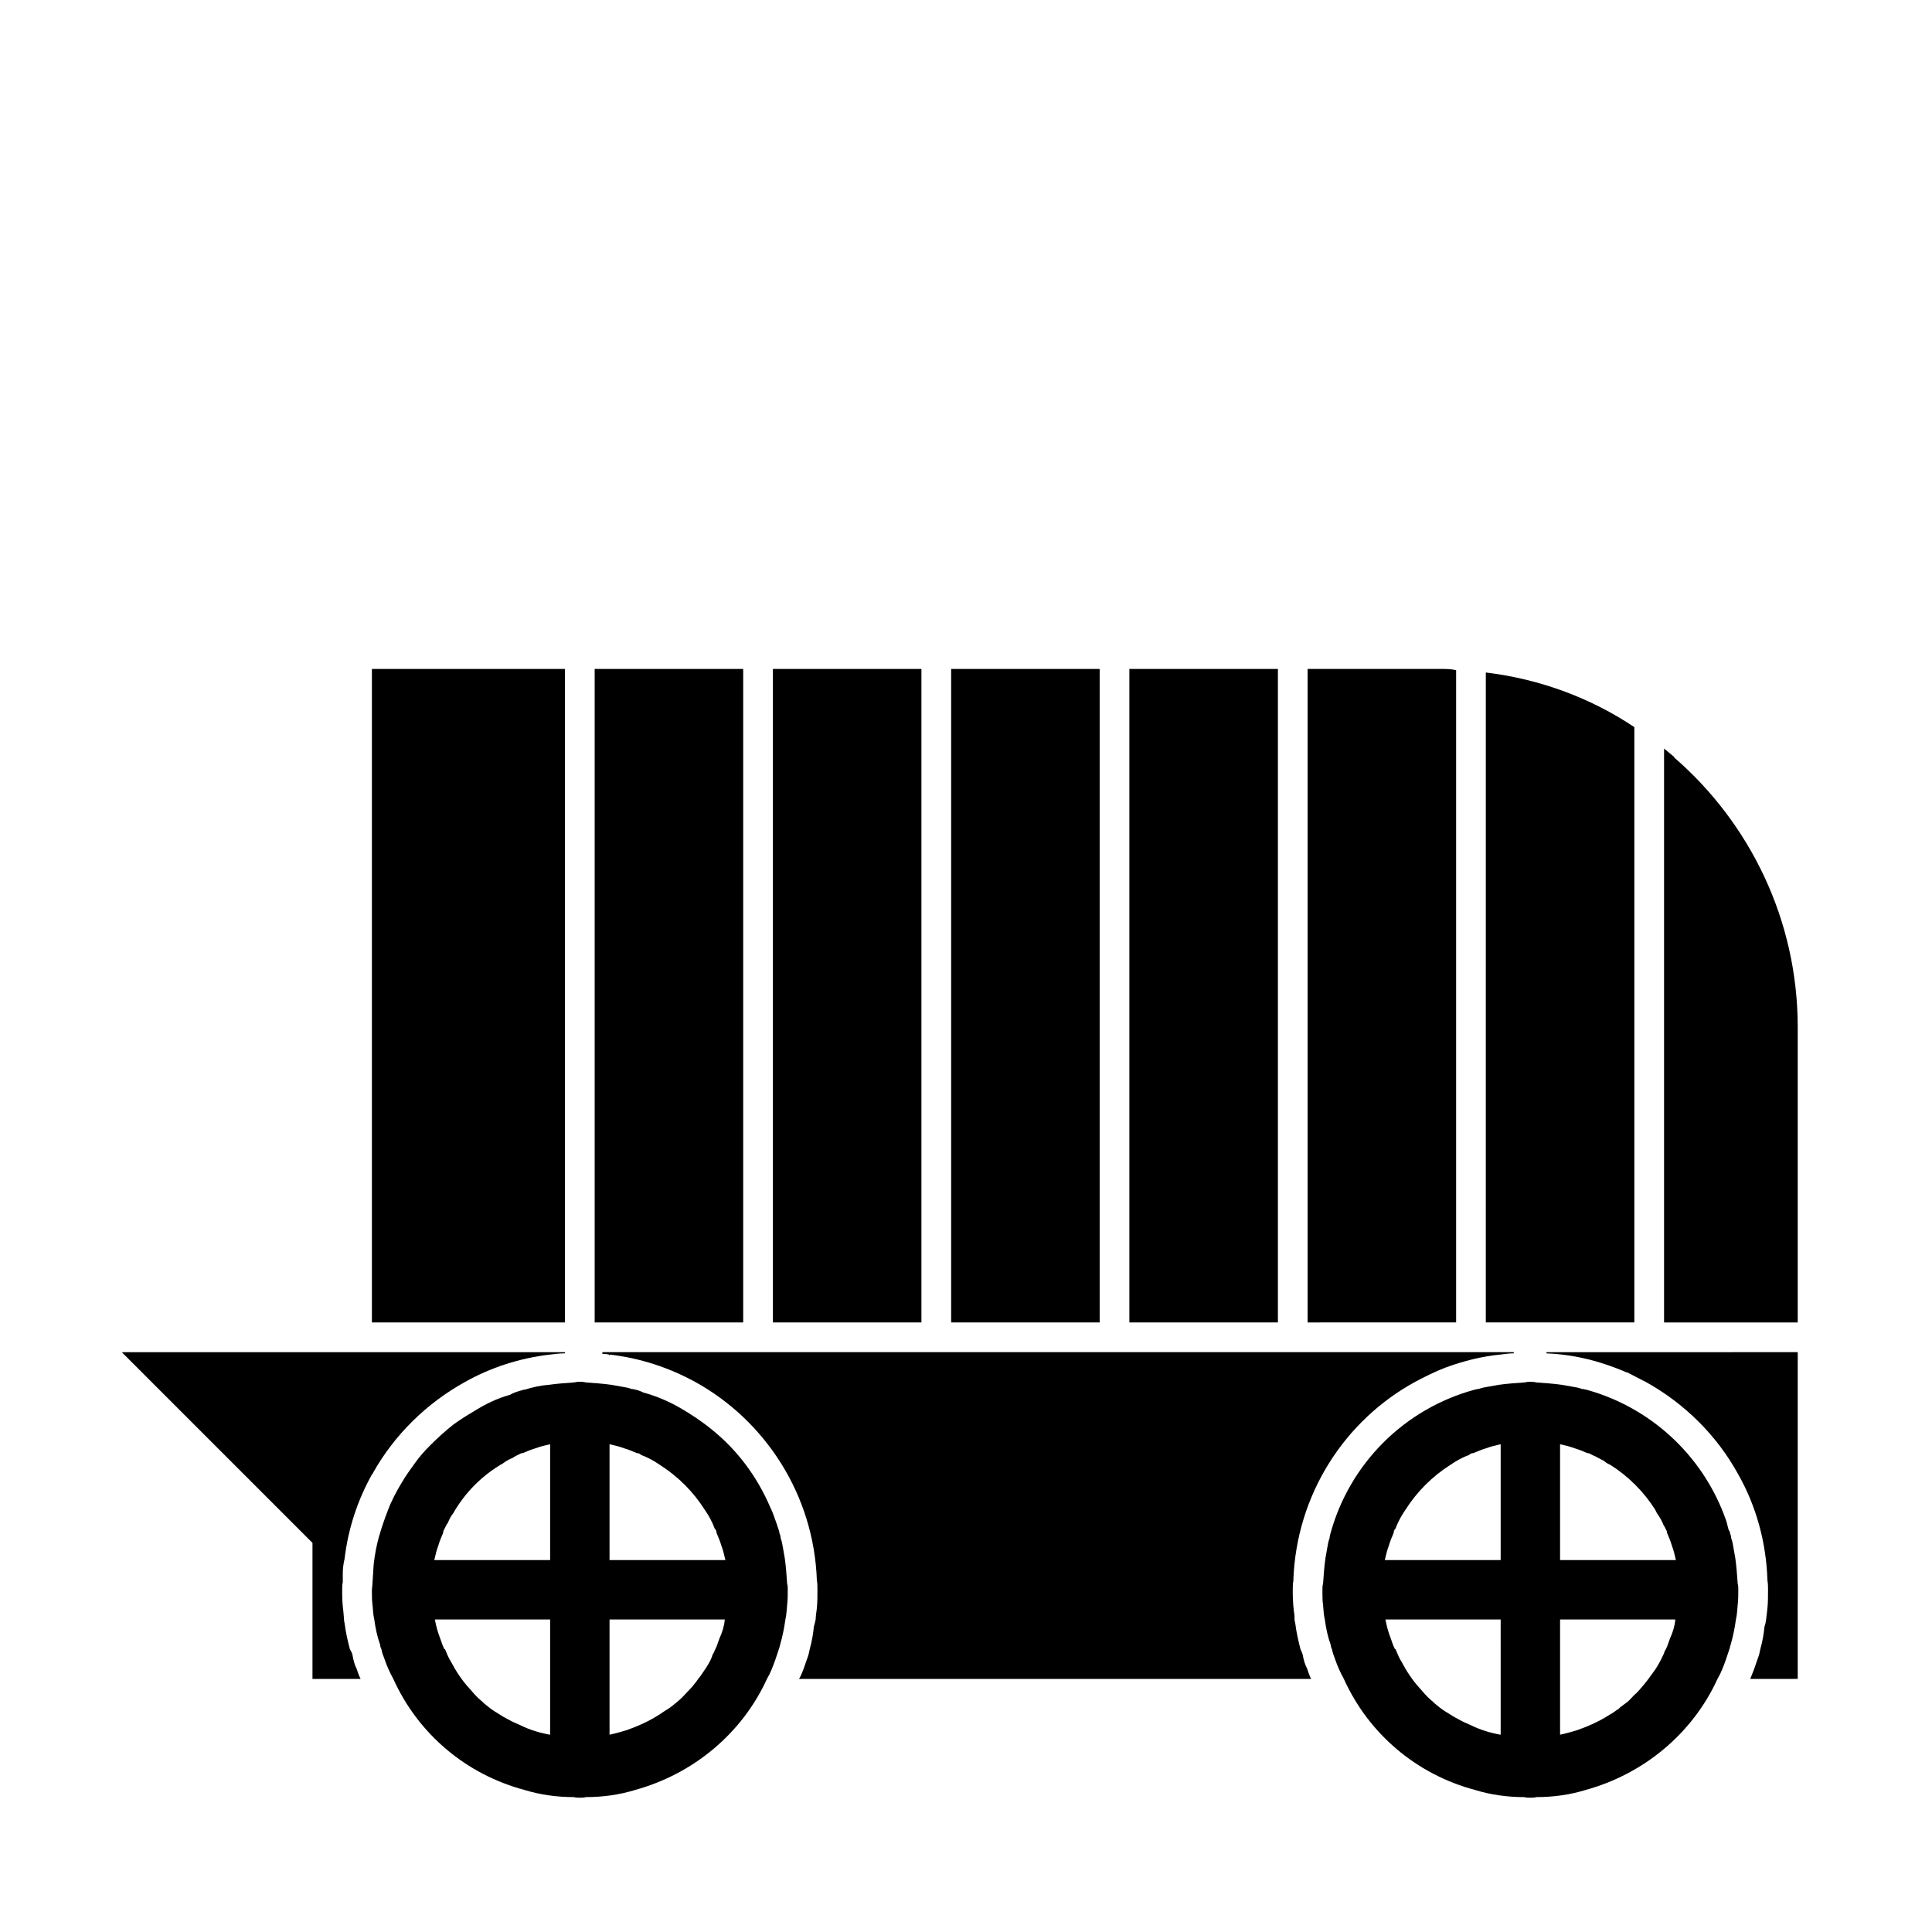 <?xml version="1.0" encoding="UTF-8"?>
<!-- Uploaded to: SVG Repo, www.svgrepo.com, Generator: SVG Repo Mixer Tools -->
<svg fill="#000000" width="800px" height="800px" version="1.1" viewBox="144 144 512 512" xmlns="http://www.w3.org/2000/svg">
 <g>
  <path d="m237.36 582.32c-0.156-0.316-0.316-0.789-0.629-1.258-0.234-0.867-0.52-1.969-0.77-3.164-0.254-1.199-0.492-2.508-0.648-3.766-0.156-0.316-0.156-1.574-0.316-2.992-0.156-1.258-0.234-2.332-0.285-3.273-0.043-0.945-0.027-1.766-0.027-2.551 0-0.629 0-1.418 0.156-2.047v-2.363c0-1.102 0.156-2.519 0.473-3.777 0.945-8.031 3.465-15.586 7.242-22.359 0-0.156 0.156-0.156 0.316-0.316v-0.156c5.668-10.078 14.168-18.422 24.402-24.09 3.387-1.891 6.957-3.465 10.723-4.676 3.762-1.223 7.695-2.09 11.789-2.562 1.258-0.156 2.519-0.316 3.938-0.316v-0.312h-117.45l50.535 50.539v36.051h12.754c-0.473-0.945-0.789-1.891-1.102-2.832-0.316-0.473-0.789-1.891-1.102-3.777z"/>
  <path d="m489.27 582.63c-0.156-0.473-0.316-0.945-0.629-1.574-0.473-1.891-1.102-4.41-1.418-7.086 0 0-0.156-0.316-0.156-0.789 0-0.473 0-1.258-0.156-2.047-0.316-2.519-0.316-4.25-0.316-5.824 0-0.789 0-1.574 0.156-2.363v-0.156c0.789-22.672 13.539-42.352 32.273-52.586 2.676-1.418 5.195-2.676 8.031-3.777 4.723-1.73 9.605-2.992 14.641-3.465 1.102-0.156 2.363-0.316 3.465-0.316l0.004-0.309h-241.52v0.473c0.629 0 1.102 0 1.73 0.156v0.316s0.156-0.156 0.156-0.316c8.188 0.945 15.742 3.465 22.672 7.242 18.578 10.234 31.488 29.914 32.273 52.586 0.156 0.789 0.156 1.574 0.156 2.519 0 1.574 0 3.305-0.156 4.879-0.156 1.258-0.316 2.203-0.316 2.992-0.156 0.789-0.316 1.258-0.473 1.891-0.156 1.574-0.473 3.777-1.102 5.984-0.156 0.789-0.316 1.574-0.629 2.363l-1.102 3.148c-0.316 0.789-0.629 1.574-1.102 2.363h135.71c-0.473-0.945-0.789-1.891-1.102-2.832-0.469-0.797-0.941-2.371-1.102-3.473z"/>
  <path d="m337.02 494.46h3.934v-173.18h-39.359v173.18z"/>
  <path d="m384.25 494.46h3.938v-173.18h-39.359v173.18z"/>
  <path d="m431.49 494.46h3.934v-173.18h-39.359v173.18z"/>
  <path d="m478.72 494.46h3.938v-173.18h-39.363v173.18z"/>
  <path d="m525.95 494.46h3.938v-172.87c-1.418-0.316-2.832-0.316-4.406-0.316h-34.953v173.19l3.934-0.004z"/>
  <path d="m573.18 494.46h3.938v-157.76c-11.492-7.715-25.031-12.754-39.359-14.484v15.902l-0.004 156.34z"/>
  <path d="m587.67 344.74v-0.156c-0.789-0.629-1.73-1.418-2.676-2.203v152.08h35.422v-78.246c0-28.496-12.75-54.16-32.746-71.477z"/>
  <path d="m258.3 494.46h35.426v-173.18h-51.168v173.18z"/>
  <path d="m588.93 502.34h-35.105v0.316c7.715 0.316 14.641 2.203 21.254 5.039h0.156l4.25 2.203c0.156 0.156 0.316 0.156 0.473 0.156 0 0 0 0.156 0.156 0.156 10.234 5.668 18.895 14.168 24.562 24.562 4.723 8.344 7.398 17.949 7.715 28.023 0.156 0.945 0.156 1.891 0.156 2.519 0 1.574 0 3.305-0.156 4.879-0.156 1.18-0.234 2.094-0.332 2.852-0.094 0.77-0.219 1.402-0.457 2.031-0.156 1.73-0.473 3.777-1.102 5.984-0.156 0.789-0.316 1.574-0.629 2.363l-1.102 3.148c-0.316 0.789-0.629 1.574-0.945 2.363l12.594-0.008v-86.59z"/>
  <path d="m351.98 556.96c-0.156-0.945-0.316-1.891-0.473-2.676-0.156-0.945-0.316-1.891-0.629-2.676 0-0.473-0.156-0.789-0.156-0.945-0.156-0.156-0.156-0.316-0.156-0.473-0.156-0.789-0.473-1.418-0.629-2.047-0.629-1.73-1.102-3.305-1.891-4.879-3.465-8.031-8.66-14.957-15.273-20.309-2.676-2.203-5.512-4.094-8.5-5.824-2.992-1.73-6.297-3.148-9.762-4.094-0.629-0.316-1.418-0.629-2.203-0.789-0.156 0-0.473-0.156-0.945-0.156-0.789-0.316-1.73-0.473-2.676-0.629-0.789-0.156-1.73-0.316-2.676-0.473-2.203-0.316-4.566-0.473-6.769-0.629-0.477-0.16-0.949-0.16-1.578-0.16h-0.473c-0.473 0-0.789 0.156-1.102 0.156-2.203 0.156-4.41 0.316-6.613 0.629-2.203 0.156-4.25 0.629-6.297 1.258l-0.16 0.004c-0.156 0-0.473 0.156-0.629 0.156-1.102 0.316-2.203 0.629-3.305 1.258-3.465 0.945-6.613 2.523-9.605 4.41-1.891 1.102-3.621 2.203-5.352 3.465-2.203 1.73-4.25 3.621-6.141 5.512-1.418 1.418-2.832 2.992-3.938 4.566-1.258 1.73-2.519 3.465-3.621 5.352-1.418 2.363-2.676 4.723-3.621 7.242-0.789 2.047-1.574 4.25-2.203 6.453-0.789 2.519-1.258 5.195-1.574 7.871l-0.379 5.887c-0.031 0.285-0.094 0.523-0.094 0.887v0.473c0 1.102 0 2.363 0.156 3.465 0.156 1.418 0.156 2.676 0.473 3.938 0.316 2.363 0.789 4.566 1.574 6.769 0 0.473 0.156 0.789 0.316 1.102 0.156 0.945 0.473 1.73 0.789 2.519 0.625 1.887 1.414 3.617 2.359 5.348 6.613 14.641 19.363 25.348 34.793 29.441 4.094 1.258 8.5 1.891 13.066 1.891 0.473 0.156 0.945 0.156 1.578 0.156 0.629 0 1.102 0 1.574-0.156 4.566 0 8.973-0.629 13.066-1.891 15.43-4.25 28.34-14.957 34.953-29.441 0.945-1.574 1.574-3.305 2.203-5.039 0.316-0.945 0.629-1.891 0.945-2.832 0.156-0.316 0.156-0.629 0.316-1.102 0.629-2.203 1.102-4.41 1.418-6.769 0.316-1.258 0.316-2.519 0.473-3.938 0.152-1.258 0.152-2.676 0.152-3.934 0-0.629 0-1.102-0.156-1.574-0.156-2.207-0.316-4.566-0.629-6.773zm-62.191 24.09v22.672c-2.676-0.473-5.352-1.258-7.871-2.519-1.102-0.473-2.203-0.945-3.305-1.574-0.945-0.473-1.73-0.945-2.676-1.574-1.102-0.629-2.203-1.418-3.305-2.363-0.473-0.316-0.789-0.789-1.258-1.102-1.102-0.945-2.047-2.047-2.992-3.148-1.891-2.047-3.465-4.41-4.879-7.086-0.629-0.945-1.102-2.203-1.574-3.305h-0.164c-0.473-0.945-0.789-1.891-1.102-2.832-0.629-1.574-1.102-3.305-1.418-5.039h30.543zm0-46.289v22.672h-30.699c0.316-1.418 0.629-2.676 1.102-3.938 0.316-1.102 0.789-2.203 1.258-3.305 0-0.156 0-0.473 0.156-0.629 0.316-0.629 0.629-1.418 1.102-2.047 0.316-0.789 0.789-1.73 1.418-2.519 3.148-5.512 7.715-10.078 13.227-13.227 0.789-0.629 1.73-1.102 2.519-1.418 0.629-0.473 1.418-0.789 2.047-1.102 0.156-0.156 0.473-0.156 0.629-0.156 1.102-0.473 2.203-0.945 3.305-1.258 1.258-0.473 2.519-0.789 3.938-1.102zm44.871 43.457-0.789 2.203c-0.156 0.156-0.156 0.473-0.316 0.629-0.156 0.316-0.316 0.789-0.473 1.102l-0.156 0.156c-0.316 0.945-0.629 1.73-1.102 2.519-0.473 0.789-0.945 1.574-1.418 2.203s-0.789 1.258-1.258 1.73c-0.945 1.418-2.047 2.676-3.148 3.777-0.629 0.629-1.258 1.418-2.047 2.047-1.102 0.945-2.363 2.047-3.777 2.832-0.473 0.316-0.945 0.629-1.418 0.945-1.73 1.102-3.465 2.047-5.352 2.832-0.945 0.473-2.047 0.789-3.148 1.258-1.574 0.473-3.148 0.945-4.723 1.258v-30.531h30.543c-0.156 1.73-0.629 3.305-1.418 5.039zm-6.453-20.785h-22.672v-30.699c1.418 0.316 2.676 0.629 3.938 1.102 1.102 0.316 2.203 0.789 3.305 1.258 0.156 0 0.473 0 0.629 0.156 0.156 0 0.316 0.156 0.473 0.316 1.73 0.629 3.465 1.574 5.039 2.676 4.723 2.992 8.816 7.086 11.809 11.809 1.102 1.574 2.047 3.305 2.676 5.039 0.156 0.156 0.316 0.316 0.316 0.473 0.156 0.156 0.156 0.473 0.156 0.629 0.473 1.102 0.945 2.203 1.258 3.305 0.473 1.258 0.789 2.519 1.102 3.938z"/>
  <path d="m603.88 556.96c-0.156-0.945-0.316-1.891-0.473-2.676-0.156-0.945-0.316-1.891-0.629-2.676 0-0.473-0.156-0.789-0.156-0.945-0.156-0.156-0.156-0.316-0.156-0.473 0-0.316-0.156-0.473-0.316-0.629-0.316-0.945-0.473-2.047-0.789-2.832-5.668-16.059-18.578-28.652-34.953-33.852-0.629-0.156-1.418-0.473-2.203-0.629-0.156 0-0.473-0.156-0.945-0.156-0.789-0.316-1.73-0.473-2.676-0.629-0.789-0.156-1.73-0.316-2.676-0.473-2.203-0.316-4.566-0.473-6.769-0.629-0.473-0.16-0.945-0.16-1.574-0.16h-0.473c-0.473 0-0.789 0.156-1.102 0.156-2.203 0.156-4.566 0.316-6.769 0.629-0.945 0.156-1.891 0.316-2.676 0.473-0.945 0.156-1.891 0.316-2.676 0.629-0.473 0-0.789 0.156-0.945 0.156-18.734 5.039-33.379 19.68-38.414 38.414 0 0.156-0.156 0.473-0.156 0.945-0.316 0.789-0.473 1.73-0.629 2.676-0.156 0.789-0.316 1.73-0.473 2.676-0.316 2.203-0.473 4.566-0.629 6.769-0.164 0.477-0.164 0.949-0.164 1.582v0.473 0.316c0 0.945 0 2.203 0.156 3.148 0.156 1.418 0.156 2.676 0.473 3.938 0.316 2.363 0.789 4.566 1.574 6.769 0 0.316 0.156 0.789 0.316 1.102 0.156 0.789 0.473 1.73 0.789 2.519 0.629 1.891 1.418 3.621 2.363 5.352 6.613 14.641 19.363 25.348 34.793 29.441 4.094 1.258 8.5 1.891 13.066 1.891 0.473 0.152 0.945 0.152 1.574 0.152s1.102 0 1.574-0.156c4.566 0 8.973-0.629 13.066-1.891 15.43-4.25 28.34-14.957 34.953-29.441 0.945-1.574 1.574-3.305 2.203-5.039 0.316-0.945 0.629-1.891 0.945-2.832 0.156-0.316 0.156-0.789 0.316-1.102 0.629-2.203 1.102-4.41 1.418-6.769 0.316-1.258 0.316-2.519 0.473-3.938 0.156-1.258 0.156-2.676 0.156-3.934 0-0.629 0-1.102-0.156-1.574-0.16-2.207-0.316-4.566-0.633-6.773zm-62.188 24.09v22.672c-2.676-0.473-5.352-1.258-7.871-2.519-1.102-0.473-2.203-0.945-3.305-1.574-0.945-0.473-1.73-0.945-2.676-1.574-1.102-0.629-2.203-1.418-3.305-2.363-0.473-0.316-0.789-0.789-1.258-1.102-1.102-0.945-2.047-2.047-2.992-3.148-1.891-2.047-3.465-4.41-4.879-7.086-0.629-0.945-1.102-2.203-1.574-3.305h-0.156c-0.473-0.945-0.789-1.891-1.102-2.832-0.629-1.574-1.102-3.305-1.418-5.039h30.535zm0-46.289v22.672h-30.699c0.316-1.418 0.629-2.676 1.102-3.938 0.316-1.102 0.789-2.203 1.258-3.305 0-0.156 0-0.473 0.156-0.629 0-0.156 0.156-0.316 0.316-0.473 0.629-1.73 1.574-3.465 2.676-5.039 2.992-4.723 7.086-8.816 11.809-11.809 1.574-1.102 3.305-2.047 5.039-2.676 0.156-0.156 0.316-0.316 0.473-0.316 0.156-0.156 0.473-0.156 0.629-0.156 1.102-0.473 2.203-0.945 3.305-1.258 1.258-0.473 2.519-0.789 3.938-1.102zm44.871 43.457-0.789 2.203c-0.156 0.156-0.156 0.473-0.316 0.629 0 0.156-0.156 0.156-0.156 0.316-0.156 0.316-0.316 0.473-0.316 0.789 0 0.156-0.156 0.156-0.156 0.316-0.789 1.73-1.73 3.465-2.832 4.879-0.789 1.102-1.574 2.203-2.519 3.305-0.789 0.945-1.574 1.891-2.519 2.676-0.629 0.629-1.102 1.258-1.73 1.73-0.629 0.473-1.258 0.945-1.891 1.418l-0.473 0.473c-0.156 0-0.156 0.156-0.316 0.156-0.629 0.473-1.258 0.945-1.891 1.258-1.73 1.102-3.465 2.047-5.352 2.832-0.945 0.473-2.047 0.789-3.148 1.258-1.574 0.473-3.148 0.945-4.723 1.258v-30.535h30.543c-0.156 1.73-0.629 3.305-1.414 5.039zm-6.457-20.785h-22.672v-30.699c1.418 0.316 2.676 0.629 3.938 1.102 1.102 0.316 2.203 0.789 3.305 1.258 0.156 0 0.473 0 0.629 0.156 0.316 0.156 0.629 0.316 0.945 0.473 0.473 0.156 0.945 0.473 1.258 0.629 0.473 0.156 0.789 0.473 1.258 0.629 0.156 0.156 0.316 0.156 0.473 0.316 0.156 0.156 0.473 0.316 0.629 0.473 0.316 0.156 0.629 0.316 0.945 0.473 4.723 2.992 8.816 7.086 11.809 11.809 0.156 0.316 0.316 0.629 0.473 0.945 0.789 1.102 1.418 2.203 1.891 3.465 0.156 0 0.156 0.156 0.156 0.156 0.156 0.316 0.316 0.629 0.473 0.945 0.156 0.156 0.156 0.473 0.156 0.629 0.473 1.102 0.945 2.203 1.258 3.305 0.473 1.258 0.789 2.519 1.102 3.938z"/>
 </g>
</svg>